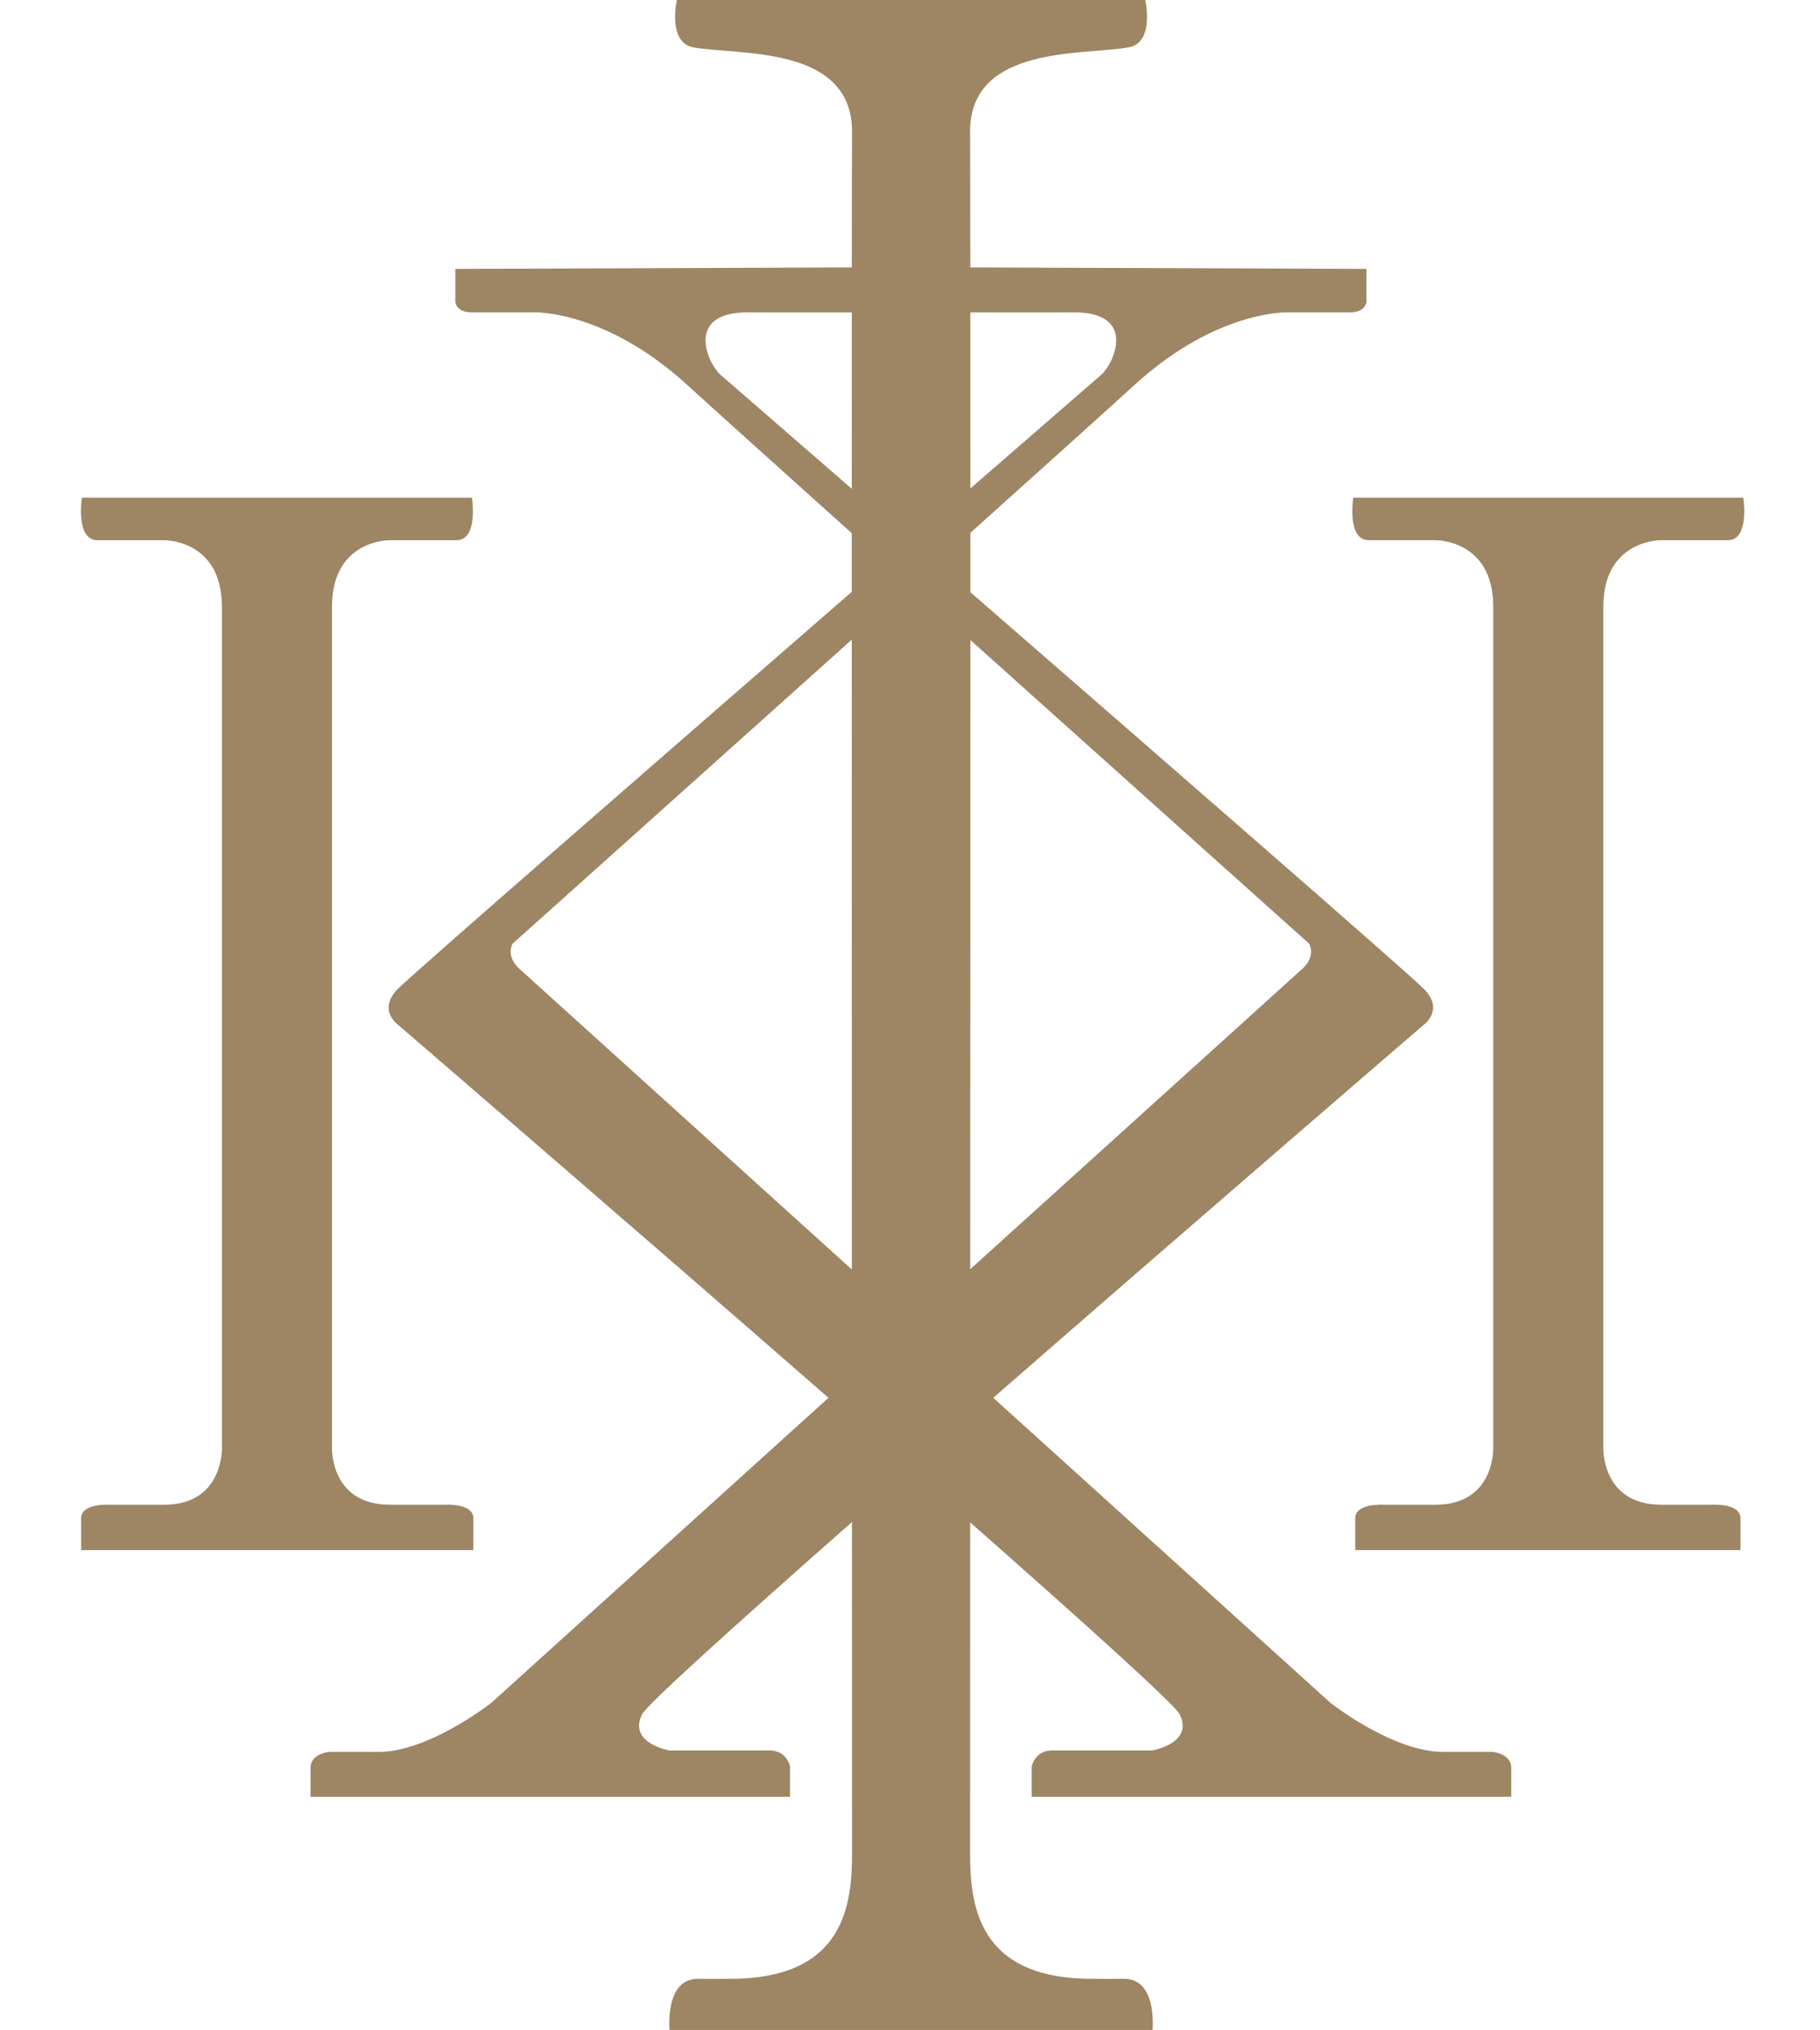 <?xml version="1.0" encoding="utf-8"?>
<!-- Generator: Adobe Illustrator 22.1.0, SVG Export Plug-In . SVG Version: 6.00 Build 0)  -->
<svg version="1.1" id="レイヤー_1" xmlns:serif="http://www.serif.com/"
	 xmlns="http://www.w3.org/2000/svg" xmlns:xlink="http://www.w3.org/1999/xlink" x="0px" y="0px" width="968.458px"
	 height="1080px" viewBox="0 0 968.458 1080" style="enable-background:new 0 0 968.458 1080;" xml:space="preserve">
<style type="text/css">
	.st0{fill:#9E8564;}
</style>
<g>
	<path class="st0" d="M910.736,800.561c0,0,5.089,0-26.759,0c-31.848,0-30.82-30.307-30.82-30.307s0-411.453,0-447.41
		c0-35.957,30.82-35.444,30.82-35.444s23.629,0,35.443,0c11.815,0,8.219-22.602,8.219-22.602H826.96h-2.568h-1.027h-2.568h-100.68
		c0,0-3.596,22.602,8.219,22.602c11.815,0,35.444,0,35.444,0s30.82-0.514,30.82,35.444c0,35.957,0,447.41,0,447.41
		s1.027,30.307-30.82,30.307c-31.848,0-27.225,0-27.225,0s-15.41-1.027-15.41,7.191c0,4.109,0,16.438,0,16.951h99.653h6.164h99.187
		c0-0.514,0-12.842,0-16.951C926.146,799.534,910.736,800.561,910.736,800.561z"/>
	<path class="st0" d="M251.901,807.753c0-8.219-15.41-7.191-15.41-7.191s2.825,0-29.023,0c-31.848,0-30.82-30.307-30.82-30.307
		s0-411.453,0-447.41c0-35.957,30.82-35.444,30.82-35.444s23.629,0,35.444,0c11.815,0,8.219-22.602,8.219-22.602h-100.68h-2.568
		h-1.027h-2.568H43.606c0,0-3.596,22.602,8.219,22.602c11.815,0,35.444,0,35.444,0s30.82-0.514,30.82,35.444
		c0,35.957,0,447.41,0,447.41s1.027,30.307-30.82,30.307c-31.848,0-28.674,0-28.674,0s-15.41-1.027-15.41,7.191
		c0,4.109,0,16.438,0,16.951h101.102h6.164h101.451C251.901,824.19,251.901,811.862,251.901,807.753z"/>
	<path class="st0" d="M794.13,932.062h-26.197c-26.968,0-60.1-26.197-60.1-26.197s-84.843-76.746-179.3-162.186
		c110.531-96.471,229.017-198.413,229.017-198.413s11.338-7.924,0-19.263c-8.47-8.47-137.04-120.416-241.209-210.949
		c0-10.728,0-21.255-0.001-31.55c41.098-36.909,74.656-67.111,87.474-78.805c43.919-40.067,81.674-38.526,81.674-38.526
		s21.472,0,33.132,0c7.898,0,8.476-5.394,8.476-5.394v-17.722l-210.787-0.773c-0.024-44.836-0.062-66.289-0.121-71.655
		c-0.514-47.001,60.709-41.055,84.499-45.46C614.555,22.601,609.419,0,609.419,0H485.366h-0.385H360.158
		c0,0-5.137,22.601,8.732,25.17c23.79,4.406,85.013-1.541,84.499,45.46c-0.059,5.366-0.097,26.819-0.121,71.654l-210.98,0.774
		v17.722c0,0,0.578,5.394,8.476,5.394c11.66,0,33.132,0,33.132,0s37.755-1.541,81.674,38.526
		c12.838,11.711,46.482,41.99,87.667,78.978c0,10.187-0.001,20.599-0.001,31.21C349.033,405.449,220.31,517.527,211.835,526.002
		c-11.338,11.338,0,19.263,0,19.263S330.32,647.208,440.852,743.679c-94.457,85.439-179.3,162.186-179.3,162.186
		s-33.132,26.197-60.1,26.197h-26.197c0,0-10.017,0.771-10.017,8.476c0,7.705,0,15.41,0,15.41h255.153v-16.181
		c0,0-1.655-8.476-10.901-8.476s-53.323,0-53.323,0s-22.187-3.853-14.482-19.263c2.573-5.146,49.836-47.763,111.648-102.246
		c0.031,98.15,0.057,168.032,0.057,175.435c0,26.968-3.082,67.558-64.723,67.558c0,0-8.99,0.112-16.951,0
		c-18.235-0.257-15.41,27.225-15.41,27.225H483.44h1.926h127.905c0,0,2.825-27.482-15.41-27.225c-7.961,0.112-16.951,0-16.951,0
		c-61.641,0-64.723-40.59-64.723-67.558c0-7.399,0.026-77.204,0.057-175.265c61.718,54.402,108.885,96.935,111.456,102.076
		c7.705,15.41-14.482,19.263-14.482,19.263s-44.077,0-53.323,0s-10.901,8.476-10.901,8.476v16.181h255.153c0,0,0-7.705,0-15.41
		C804.146,932.832,794.13,932.062,794.13,932.062z M383.293,199.306c-6.549-5.779-19.263-33.132,14.64-33.132
		c16.718,0,38.024,0.008,55.329,0.015c-0.012,27.127-0.018,58.888-0.022,93.863C412.979,225.088,384.82,200.653,383.293,199.306z
		 M276.558,515.6c-7.705-6.935-3.853-13.484-3.853-13.484s92.476-82.807,180.532-161.791c0.003,105.215,0.029,226.372,0.057,335.108
		C362.412,593.23,281.047,519.64,276.558,515.6z M571.452,166.174c33.903,0,21.189,27.353,14.64,33.132
		c-1.525,1.345-29.597,25.705-69.754,60.579c-0.003-34.909-0.01-66.612-0.022-93.695
		C533.586,166.181,554.795,166.174,571.452,166.174z M516.34,340.499c87.998,78.932,180.339,161.618,180.339,161.618
		s3.853,6.549-3.853,13.484c-4.486,4.037-85.74,77.526-176.544,159.658C516.311,566.628,516.336,445.617,516.34,340.499z"/>
</g>
</svg>
